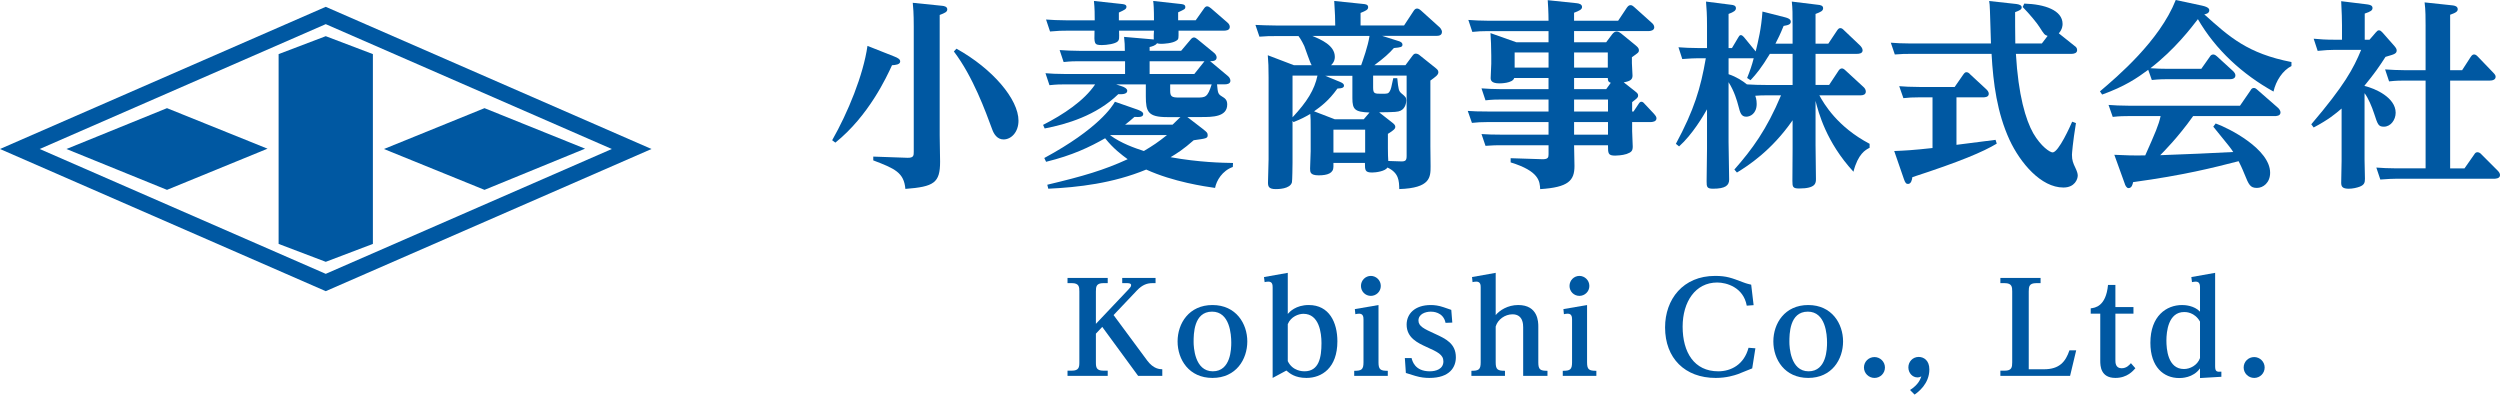 <?xml version="1.0" encoding="UTF-8"?>
<svg id="_レイヤー_2" data-name="レイヤー_2" xmlns="http://www.w3.org/2000/svg" viewBox="0 0 306.984 48.453">
  <g id="_レイヤー_1-2" data-name="レイヤー_1">
    <g>
      <path d="M40,2.965l35.127,15.331-35.127,15.331L4.873,18.296,40,2.965M40,.838L0,18.296l40,17.458,40-17.458L40,.838h0Z" style="fill: #0058a2;"/>
      <g>
        <polygon points="20.506 23.313 8.159 18.297 20.506 13.281 32.854 18.257 20.506 23.313" style="fill: #0058a2;"/>
        <polygon points="59.494 23.313 47.146 18.297 59.494 13.281 71.841 18.257 59.494 23.313" style="fill: #0058a2;"/>
        <polygon points="45.788 29.95 40 32.15 34.212 29.95 34.212 6.644 40 4.442 45.788 6.644 45.788 29.95" style="fill: #0058a2;"/>
      </g>
    </g>
    <g>
      <path d="M140.864,44.266c.797,1.062,1.531,1.062,1.858,1.077v.812h-2.967l-4.405-6.014-.781.828v3.53c0,.609.062,1.016.921,1.016h.531v.64h-4.936v-.64h.532c.858,0,.921-.422.921-1.016v-8.717c0-.547-.031-1.015-.921-1.015h-.532v-.64h4.936v.64h-.531c-.874,0-.921.437-.921,1.015v3.984l3.936-4.155c.25-.266.39-.406.39-.609,0-.219-.344-.234-.484-.234h-.609v-.64h4.093v.64h-.39c-.625,0-1.219.187-1.89.89l-2.875,3.03,4.124,5.577Z" style="fill: #0058a2;"/>
      <path d="M148.881,37.456c2.906,0,4.28,2.296,4.28,4.468,0,2.203-1.374,4.483-4.28,4.483-2.875,0-4.281-2.249-4.281-4.483,0-2.218,1.406-4.468,4.281-4.468ZM148.927,45.594c2.218,0,2.264-2.796,2.264-3.514,0-1-.171-3.812-2.358-3.812-2.265,0-2.265,2.78-2.265,3.733,0,.547.109,3.593,2.359,3.593Z" style="fill: #0058a2;"/>
      <path d="M156.272,46.406v-11.122c0-.312-.032-.702-.532-.702-.171,0-.312.031-.452.062l-.079-.624,2.921-.516v5.045c.218-.25.984-1.093,2.577-1.093,2.515,0,3.515,2.14,3.515,4.452,0,3.265-1.906,4.499-3.796,4.499-1.422,0-2.062-.563-2.468-.906l-1.687.906ZM158.131,44.344c.593,1.25,1.874,1.25,2.046,1.25,1.796,0,2.093-1.718,2.093-3.467,0-1.25-.282-3.593-2.218-3.593-.578,0-1.531.328-1.921,1.265v4.546Z" style="fill: #0058a2;"/>
      <path d="M169.271,44.501c0,.89.25,1.031,1.141,1.031v.624h-4.124v-.624c.89,0,1.14-.141,1.14-1.031v-5.28c0-.282-.031-.703-.531-.703-.172,0-.313.031-.469.063l-.062-.625,2.905-.5v7.045ZM169.553,35.113c0,.703-.578,1.219-1.219,1.219-.687,0-1.218-.547-1.218-1.219,0-.687.547-1.234,1.218-1.234.625,0,1.219.515,1.219,1.234Z" style="fill: #0058a2;"/>
      <path d="M172.507,43.97h.828c.079.312.375,1.624,2.234,1.624.765,0,1.671-.281,1.671-1.218,0-.828-.703-1.156-2.093-1.781-1.047-.484-2.422-1.109-2.422-2.733,0-1.312.985-2.406,2.968-2.406.453,0,.969.063,1.562.266.078.031.89.313.953.328l.125,1.562-.828.031c-.282-1.374-1.625-1.374-1.812-1.374-.672,0-1.515.297-1.515,1.093,0,.703.688,1.016,2.015,1.624,1.327.609,2.577,1.188,2.577,2.89,0,1.187-.734,2.53-3.249,2.53-.5,0-1.062-.047-1.734-.25-.187-.047-.984-.313-1.156-.359l-.125-1.827Z" style="fill: #0058a2;"/>
      <path d="M183.662,38.689c.484-.578,1.468-1.234,2.765-1.234,2.452,0,2.468,2.109,2.468,2.625v4.42c0,.89.234,1.031,1.125,1.031v.624h-2.984v-5.967c0-.328,0-1.593-1.312-1.593-.906,0-1.812.625-2.062,1.5v4.405c0,.89.25,1.031,1.14,1.031v.624h-4.123v-.624c.89,0,1.14-.141,1.14-1.031v-9.217c0-.234,0-.702-.532-.702-.171,0-.312.031-.468.062l-.063-.624,2.906-.516v5.186Z" style="fill: #0058a2;"/>
      <path d="M194.881,44.501c0,.89.25,1.031,1.141,1.031v.624h-4.124v-.624c.89,0,1.14-.141,1.14-1.031v-5.28c0-.282-.031-.703-.531-.703-.172,0-.313.031-.469.063l-.062-.625,2.905-.5v7.045ZM195.163,35.113c0,.703-.578,1.219-1.219,1.219-.687,0-1.218-.547-1.218-1.219,0-.687.547-1.234,1.218-1.234.625,0,1.219.515,1.219,1.234Z" style="fill: #0058a2;"/>
      <path d="M215.332,37.471l-.843.063c-.406-2.265-2.499-2.844-3.624-2.844-2.687,0-4.249,2.375-4.249,5.421,0,3.155,1.421,5.483,4.373,5.483,1.578,0,3.171-.828,3.718-2.89l.843.063-.39,2.468c-.281.109-1.5.609-1.75.703-.453.156-1.406.469-2.733.469-3.781,0-6.217-2.422-6.217-6.202,0-3.452,2.203-6.326,6.139-6.326,1.422,0,2.03.25,3.436.781.438.172.75.234,1,.297l.297,2.515Z" style="fill: #0058a2;"/>
      <path d="M222.037,37.456c2.906,0,4.28,2.296,4.28,4.468,0,2.203-1.374,4.483-4.28,4.483-2.875,0-4.281-2.249-4.281-4.483,0-2.218,1.406-4.468,4.281-4.468ZM222.084,45.594c2.218,0,2.265-2.796,2.265-3.514,0-1-.172-3.812-2.359-3.812-2.265,0-2.265,2.78-2.265,3.733,0,.547.109,3.593,2.359,3.593Z" style="fill: #0058a2;"/>
      <path d="M231.459,45.126c0,.718-.578,1.281-1.281,1.281-.719,0-1.296-.578-1.296-1.281,0-.719.578-1.281,1.296-1.281.687,0,1.281.563,1.281,1.281Z" style="fill: #0058a2;"/>
      <path d="M234.538,47.89c1.047-.671,1.25-1.296,1.39-1.671-.094.047-.25.125-.484.125-.593,0-1.109-.531-1.109-1.234,0-.687.532-1.281,1.266-1.281.624,0,1.312.421,1.312,1.531,0,1.78-1.39,2.796-1.812,3.093l-.563-.563Z" style="fill: #0058a2;"/>
      <path d="M250.99,45.344c1.906,0,2.656-.937,3.125-2.327h.828l-.75,3.14h-8.56v-.64h.532c.859,0,.921-.422.921-1.016v-8.717c0-.547-.031-1.015-.921-1.015h-.532v-.64h4.937v.64h-.547c-.859,0-.906.437-.906,1.015v9.56h1.874Z" style="fill: #0058a2;"/>
      <path d="M259.757,34.987v2.718h2.218v.812h-2.218v5.717c0,.282,0,.985.766.985.609,0,.953-.406,1.14-.625l.547.625c-.266.297-.984,1.187-2.453,1.187-1.827,0-1.859-1.5-1.859-2.109v-5.779h-1.171v-.656c.5-.063,1.874-.203,2.124-2.875h.906Z" style="fill: #0058a2;"/>
      <path d="M272.004,33.504v11.466c0,.671.203.703.766.671v.625l-2.624.156v-1.188c-.843,1.188-2.296,1.188-2.562,1.188-1.906,0-3.531-1.359-3.531-4.327,0-3.312,1.984-4.639,3.89-4.639.328,0,1.468.047,2.203.812v-2.984c0-.249-.016-.702-.516-.702-.156,0-.281.031-.469.062l-.078-.624,2.921-.516ZM270.146,39.486c-.672-1.171-1.734-1.171-1.938-1.171-1.968,0-2.187,2.437-2.187,3.499,0,1.016.156,3.499,2.156,3.499.734,0,1.64-.437,1.969-1.343v-4.484Z" style="fill: #0058a2;"/>
      <path d="M278.085,45.126c0,.718-.578,1.281-1.281,1.281-.719,0-1.296-.578-1.296-1.281,0-.719.578-1.281,1.296-1.281.687,0,1.281.563,1.281,1.281Z" style="fill: #0058a2;"/>
    </g>
    <g>
      <path d="M109.803,6.933c.514.196.734.367.734.612,0,.392-.613.441-1.004.465-.661,1.446-2.866,6.222-6.957,9.504l-.391-.294c1.935-3.405,3.82-7.986,4.336-11.586l3.282,1.299ZM115.682.71c.294.025.637.123.637.441s-.294.441-.931.686v14.82c0,.514.049,2.768.049,3.209,0,2.597-.76,3.062-4.263,3.331-.171-2.008-1.298-2.498-3.943-3.503v-.465l4.188.147c.784.025.784-.294.784-.735V3.234c0-1.616-.073-2.425-.122-2.89l3.6.367ZM117.446,5.977c4.459,2.474,7.618,6.221,7.618,8.843,0,1.396-.881,2.303-1.837,2.303-.784,0-1.2-.686-1.395-1.249-.809-2.181-2.352-6.467-4.703-9.553l.318-.343Z" style="fill: #0058a2;"/>
      <path d="M147.805,15.922c.367.294.49.392.49.662,0,.416-.171.416-1.715.636-1.25,1.102-2.058,1.617-2.842,2.083,3.527.637,6.344.686,7.668.71l-.025.49c-1.298.465-2.008,1.665-2.179,2.572-1.226-.172-5.12-.735-8.452-2.254-4.09,1.691-8.353,2.181-12.028,2.352l-.122-.489c4.433-1.054,6.932-1.788,9.871-3.135-.71-.515-1.788-1.323-2.768-2.572-1.886,1.078-4.041,2.107-7.251,2.89l-.22-.465c6.663-3.601,8.378-6.369,8.672-6.908l2.744.955c.122.049.734.244.734.539,0,.416-.49.392-1.078.367-.466.417-.71.612-1.151.955h5.829l.833-.809c.073-.073.097-.073.147-.122h-1.641c-2.352,0-2.621-.662-2.621-2.548v-1.47h-3.65l.661.22c.246.073.71.27.71.564,0,.441-.685.441-1.102.417-2.695,2.621-6.344,3.698-9.039,4.213l-.196-.441c2.498-1.273,5.046-2.964,6.394-4.972h-3.675c-.538,0-1.028,0-1.935.098l-.49-1.47c.637.049,1.373.098,2.474.098h7.3v-1.568h-5.61c-.539,0-1.03,0-1.935.098l-.49-1.47c.857.049,1.469.097,2.474.097h5.535c0-.612-.024-1.126-.097-1.715l3.405.294c.097,0,.171.024.244.024-.024-.147,0-.906.024-1.078h-4.287c.025,1.004.025,1.102-.147,1.298-.294.318-1.371.466-1.959.466-.956,0-.956-.148-.907-1.764h-3.527c-.466,0-.907,0-1.936.098l-.49-1.47c.71.049,1.47.097,2.474.097h3.503c0-.661,0-1.47-.097-2.376l3.38.367c.222.025.613.049.613.343s-.244.391-.931.71v.955h4.311c0-1.421-.048-2.008-.097-2.376l3.332.367c.244.025.612.049.612.367,0,.27-.097.294-.881.662v.979h2.155l1.004-1.421c.099-.147.22-.294.393-.294.171,0,.343.123.49.245l2.032,1.763c.147.123.27.318.27.515,0,.465-.564.465-.734.465h-5.56c0,.931.024,1.029-.22,1.2-.49.367-1.641.416-1.911.416-.246,0-.367-.024-.514-.073-.147.27-.662.417-.907.465v.465h3.87l1.176-1.396c.048-.073.22-.245.391-.245.147,0,.294.098.441.221l2.058,1.69c.147.122.294.343.294.539,0,.465-.514.465-.808.465.024.025.073.049.097.073l2.107,1.764c.147.122.294.343.294.564,0,.392-.441.441-.661.441h-.98c.097,1.078.123,1.2.613,1.494.367.22.637.417.637.979,0,1.544-1.837,1.544-3.185,1.544h-1.715c.073.049.147.122.196.147l1.812,1.396ZM136.317,16.608c1.371,1.004,3.013,1.568,4.14,1.936,1.151-.686,1.739-1.078,2.842-1.96h-6.932l-.049.024ZM147.805,7.643c.024-.049.049-.073.097-.123h-6.736v1.568h5.487l1.151-1.445ZM143.69,10.362v.759c0,.71.172.857,1.054.857h2.181c1.102,0,1.347,0,1.862-1.616h-5.096Z" style="fill: #0058a2;"/>
      <path d="M163.736,20.013v.465c0,.784-.71,1.053-1.812,1.053-1.054,0-1.054-.416-1.054-.833,0-.343.073-1.837.073-2.131v-2.67c0-1.078,0-1.396-.049-1.91-.661.392-1.127.637-2.058,1.004l-.122-.147v5.144c0,.27-.025,2.229-.073,2.4-.22.833-1.74.833-1.984.833-.883,0-.956-.343-.956-.809s.073-2.45.073-2.842v-10.067c0-1.176-.024-1.935-.097-2.719l3.209,1.225h2.181c-.22-.318-.76-2.008-.907-2.352-.097-.196-.343-.735-.71-1.225h-2.891c-.685,0-.979,0-1.91.073l-.49-1.446c.71.025,1.469.073,2.473.073h7.325c0-.564-.024-1.641-.123-3.013l3.552.367c.294.025.613.073.613.392s-.27.441-.931.71v1.543h5.34l1.175-1.788c.099-.147.22-.294.417-.294.172,0,.319.097.49.245l2.254,2.033c.048.024.318.318.318.588,0,.49-.49.49-.71.49h-6.638l1.935.612c.196.049.564.172.564.465s-.22.343-1.054.417c-.612.686-1.175,1.2-2.4,2.107h3.82l.857-1.151c.147-.196.246-.27.417-.27.196,0,.393.122.466.196l1.959,1.568c.172.147.343.269.343.514,0,.343-.343.564-.98,1.029v8.059c0,.367.025,2.082.025,2.45,0,1.347,0,2.694-3.846,2.817-.025-1.029-.049-1.984-1.446-2.645-.294.465-1.421.612-1.886.612-.883,0-.883-.294-.883-1.176h-3.87ZM158.715,9.284v5.119c1.788-1.91,2.693-3.38,3.062-5.119h-3.062ZM167.141,8.01c.22-.637.833-2.303,1.028-3.601h-7.029c1.052.441,2.768,1.151,2.768,2.572,0,.147,0,.588-.466,1.029h3.699ZM168.17,13.816c-1.788-.073-2.106-.343-2.106-1.764v-2.744h-3.332l1.837.76c.294.122.465.245.465.441,0,.22-.171.343-.808.367-1.102,1.544-2.082,2.229-2.866,2.793l2.548.979h3.551l.71-.833ZM167.632,15.922h-3.895v2.817h3.895v-2.817ZM170.424,18.127c0,.735.024,1.371.049,1.641l1.518.049c.613.025.734-.122.734-.686v-9.847h-4.114v1.445c0,.784.171.784,1.078.784.637,0,.784,0,.955-.294.147-.22.22-.539.441-1.616h.49c.147,1.421.172,1.568.539,1.886.465.392.564.465.564.833,0,.196-.049.979-.71,1.274-.319.147-.564.171-2.621.196l1.691,1.323c.147.123.294.27.294.441,0,.245-.123.392-.907.881v1.691Z" style="fill: #0058a2;"/>
      <path d="M200.759,11.194c.318.245.391.343.391.539,0,.221-.073.294-.734.809v1.151h.171l.588-.881c.148-.245.246-.318.369-.318.171,0,.268.098.415.269l1.152,1.225c.147.172.294.343.294.539,0,.417-.514.465-.76.465h-2.229v1.102c0,.294.073,1.592.073,1.886,0,.539-.147.71-.76.931-.538.172-1.225.196-1.395.196-.883,0-.883-.269-.883-1.273h-4.164c0,.392.048,2.204.048,2.547,0,1.788-.734,2.621-4.213,2.842-.048-.931-.097-2.205-3.626-3.282v-.515l3.846.123c.76.024.809-.22.809-.612v-1.102h-5.88c-.391,0-1.028,0-1.862.073l-.49-1.446c.76.049,1.446.073,2.45.073h5.781v-1.543h-7.569c-.613,0-1.25.025-1.837.098l-.514-1.47c.637.049,1.371.073,2.473.073h7.447v-1.47h-5.88c-.391,0-1.028,0-1.862.098l-.49-1.47c.76.049,1.446.097,2.45.097h5.781v-1.371h-4.213c-.172.662-1.74.662-1.813.662-1.004,0-1.078-.393-1.078-.662,0-.073.073-1.47.073-1.739v-1.004c0-1.102-.049-1.984-.097-2.768l3.184,1.127h3.945v-1.372h-7.495c-.637,0-1.25.025-1.863.098l-.489-1.47c.784.049,1.445.098,2.449.098h7.398c0-.073,0-1.127-.099-2.523l3.528.367c.294.025.686.123.686.465,0,.318-.343.465-.98.71v.98h5.414l1.078-1.617c.171-.245.318-.294.441-.294s.22.025.466.245l2.155,1.935c.147.123.294.318.294.539,0,.392-.466.465-.71.465h-9.137v1.372h3.943l.734-.98c.148-.171.295-.343.564-.343.22,0,.442.172.539.245l1.739,1.421c.22.196.442.343.442.636,0,.27-.099.318-.859.857v.735c0,.245.075,1.298.075,1.519,0,.489-.27.686-1.079.833l1.373,1.078ZM190.153,6.442h-4.165v1.862h4.165v-1.862ZM197.428,6.442h-4.14v1.862h4.14v-1.862ZM197.795,10.166c-.22-.073-.367-.147-.367-.588h-4.14v1.371h3.943l.564-.784ZM197.452,12.223h-4.164v1.47h4.164v-1.47ZM197.452,14.992h-4.164v1.543h4.164v-1.543Z" style="fill: #0058a2;"/>
      <path d="M212.967,20.821c2.179-2.474,3.967-4.899,5.731-9.112h-1.911c-.367,0-.637,0-1.249.049.171.465.171.882.171,1.004,0,1.2-.808,1.568-1.274,1.568-.637,0-.758-.489-.979-1.347-.147-.563-.49-1.788-1.2-2.89v7.373c0,.71.073,3.919.073,4.581,0,.71-.441,1.126-1.984,1.126-.76,0-.784-.244-.784-.906,0-.637.049-3.429.049-3.993v-4.85c-.442.784-1.788,3.087-3.429,4.556l-.393-.318c2.254-4.189,3.038-6.834,3.675-10.509h-.956c-.49,0-.931.025-1.935.098l-.466-1.446c.686.049,1.47.098,2.474.098h1.03v-2.744c0-1.47-.049-1.984-.123-2.964l3.086.392c.27.024.588.097.588.416,0,.294-.244.465-.905.71v4.189h.417l.758-1.274c.099-.172.172-.318.343-.318.147,0,.319.196.367.245l1.446,1.764c.318-1.299.685-2.793.832-4.899l2.792.71c.686.172.686.441.686.539,0,.294-.244.417-.881.515-.417,1.028-.686,1.568-1.004,2.18h2.106v-2.18c0-1.568,0-2.107-.097-2.989l3.209.392c.294.024.637.097.637.416,0,.343-.294.465-.931.71v3.65h1.568l1.078-1.617c.122-.172.22-.294.391-.294.196,0,.319.122.466.27l1.959,1.862c.099.098.319.343.319.588,0,.392-.417.441-.686.441h-5.094v3.821h1.665l1.151-1.739c.049-.098.22-.294.417-.294.147,0,.294.098.441.245l2.181,2.008c.171.147.318.343.318.588,0,.392-.367.465-.637.465h-5.07c.564,1.029,2.205,3.87,6.173,5.952v.49c-.49.244-1.421.734-1.984,2.939-3.356-3.65-4.287-7.275-4.654-8.696v5.414c0,.661.048,3.576.048,4.164,0,.49,0,1.176-2.058,1.176-.784,0-.832-.196-.832-.931,0-.613.024-3.38.024-3.944v-3.503c-2.596,3.748-5.511,5.609-6.834,6.418l-.318-.368ZM220.12,10.435v-3.821h-2.792c-1.054,1.739-1.641,2.449-2.376,3.233l-.417-.269c.391-.98.588-1.568.808-2.425h-3.086v1.96c.979.318,1.812.882,2.253,1.249.784.049,1.544.073,2.352.073h3.258Z" style="fill: #0058a2;"/>
      <path d="M247.59.49c.342.049.661.147.661.417,0,.244-.22.367-.808.588,0,.662,0,2.768.024,3.846h3.258l.71-.931c-.393-.123-.442-.22-1.006-1.102-.294-.465-1.126-1.494-2.056-2.45l.195-.417c2.498.074,4.703.809,4.703,2.499,0,.122,0,.636-.465,1.151l1.935,1.543c.147.098.318.245.318.515,0,.392-.415.465-.71.465h-6.809c.294,5.07,1.2,8.108,2.131,9.749.955,1.641,2.058,2.352,2.376,2.352.734,0,2.205-3.306,2.401-3.772l.465.171c-.391,2.376-.49,3.772-.49,3.895,0,.686.148,1.028.417,1.592.196.417.294.71.294.955,0,.417-.342,1.47-1.763,1.47-2.744,0-5.292-3.013-6.614-5.854-1.518-3.307-2.008-6.932-2.205-10.557h-10.019c-.685,0-.857,0-1.862.073l-.49-1.446c.637.049,1.421.098,2.474.098h9.823c-.024-.612-.097-3.332-.123-3.968-.024-.76-.048-.931-.097-1.249l3.332.367ZM240.24,17.784c.784-.098,4.483-.564,4.802-.612l.147.465c-1.667,1.004-4.483,2.205-10.362,4.116-.048.343-.147.833-.538.833-.22,0-.343-.122-.514-.637l-1.176-3.405c1.274-.049,2.254-.098,4.703-.368v-6.221h-1.739c-.613,0-1.25.024-1.837.097l-.514-1.47c.637.049,1.371.098,2.473.098h4.336l1.054-1.519c.172-.245.27-.294.393-.294.171,0,.318.098.465.27l1.984,1.837c.097.098.294.294.294.539,0,.441-.538.441-.71.441h-3.258v5.83Z" style="fill: #0058a2;"/>
      <path d="M270.305,8.451l1.054-1.494c.073-.122.195-.269.415-.269.172,0,.369.147.442.22l1.984,1.813c.171.172.294.343.294.539,0,.465-.539.465-.736.465h-7.692c-.931,0-1.616.073-1.836.098l-.442-1.249c-1.395,1.029-2.866,2.033-5.658,3.037l-.27-.392c2.107-1.788,7.325-6.197,9.309-11.219l3.209.686c.907.196.907.465.907.588,0,.367-.442.465-.613.49,3.111,2.792,5.316,4.801,10.704,5.854v.49c-1.078.539-1.911,1.813-2.205,3.135-3.796-2.107-7.103-5.12-9.283-8.892-.833,1.078-2.818,3.699-5.83,6.026.857.049,1.323.073,2.131.073h4.116ZM261.266,14.256c-.417,0-.931,0-1.837.098l-.514-1.47c.686.049,1.47.097,2.474.097h13.669l1.298-1.886c.073-.148.195-.294.391-.294.147,0,.246.049.466.245l2.523,2.205c.073.073.294.294.294.564,0,.441-.564.441-.734.441h-9.994c-1.837,2.597-3.675,4.434-4.042,4.801,4.58-.172,5.07-.196,8.966-.392-.294-.465-.514-.735-2.45-3.111l.295-.392c1.665.588,6.686,3.159,6.686,6.051,0,1.225-.857,1.862-1.616,1.862-.833,0-1.004-.392-1.52-1.666-.342-.857-.588-1.323-.734-1.616-3.159.808-6.688,1.715-12.958,2.572-.048.245-.147.734-.564.734-.244,0-.415-.367-.465-.563l-1.274-3.527c1.592.073,2.254.097,3.796.073,1.25-2.817,1.641-3.699,1.887-4.826h-4.042Z" style="fill: #0058a2;"/>
      <path d="M291.748,3.969c.123-.148.22-.245.367-.245.172,0,.27.097.417.245l1.494,1.69c.246.294.27.417.27.539,0,.27-.171.417-.564.539-.123.049-.686.22-.808.245-.784,1.225-1.347,2.033-2.572,3.527v.049c1.298.294,3.82,1.421,3.82,3.283,0,.881-.612,1.715-1.445,1.715-.686,0-.76-.27-1.2-1.617-.27-.833-.734-1.935-1.175-2.498v8.182c0,.367.048,2.008.048,2.327,0,.465-.073.759-.661.98-.318.122-.857.244-1.322.244-.785,0-.932-.269-.932-.734,0-.417.049-2.303.049-2.67v-6.442c-.808.686-1.544,1.323-3.429,2.327l-.294-.392c4.09-4.801,5.168-6.834,6.124-9.137h-3.405c-.514,0-.931.025-1.935.122l-.49-1.494c.76.073,1.494.122,2.474.122h1.004v-1.764c0-.539-.025-1.641-.099-2.964l3.209.392c.319.049.637.123.637.441,0,.294-.22.441-.955.686v3.209h.588l.784-.906ZM297.848,3.209c0-.882,0-2.008-.123-2.915l3.455.368c.195.024.612.097.612.465,0,.245-.147.416-.931.686v6.81h1.47l1.028-1.592c.172-.269.294-.343.441-.343s.295.073.49.294l1.837,1.911c.294.294.318.416.318.539,0,.367-.391.465-.734.465h-4.85v10.778h1.764l1.2-1.715c.073-.122.171-.269.391-.269.196,0,.393.147.49.269l1.984,1.984c.244.245.294.417.294.564,0,.441-.613.441-.734.441h-12.028c-.514,0-.955.025-1.935.098l-.49-1.47c.71.049,1.47.097,2.474.097h3.576v-10.778h-2.548c-.538,0-1.028,0-1.935.098l-.49-1.47c.881.049,1.47.098,2.474.098h2.498V3.209Z" style="fill: #0058a2;"/>
    </g>
  </g>
</svg>